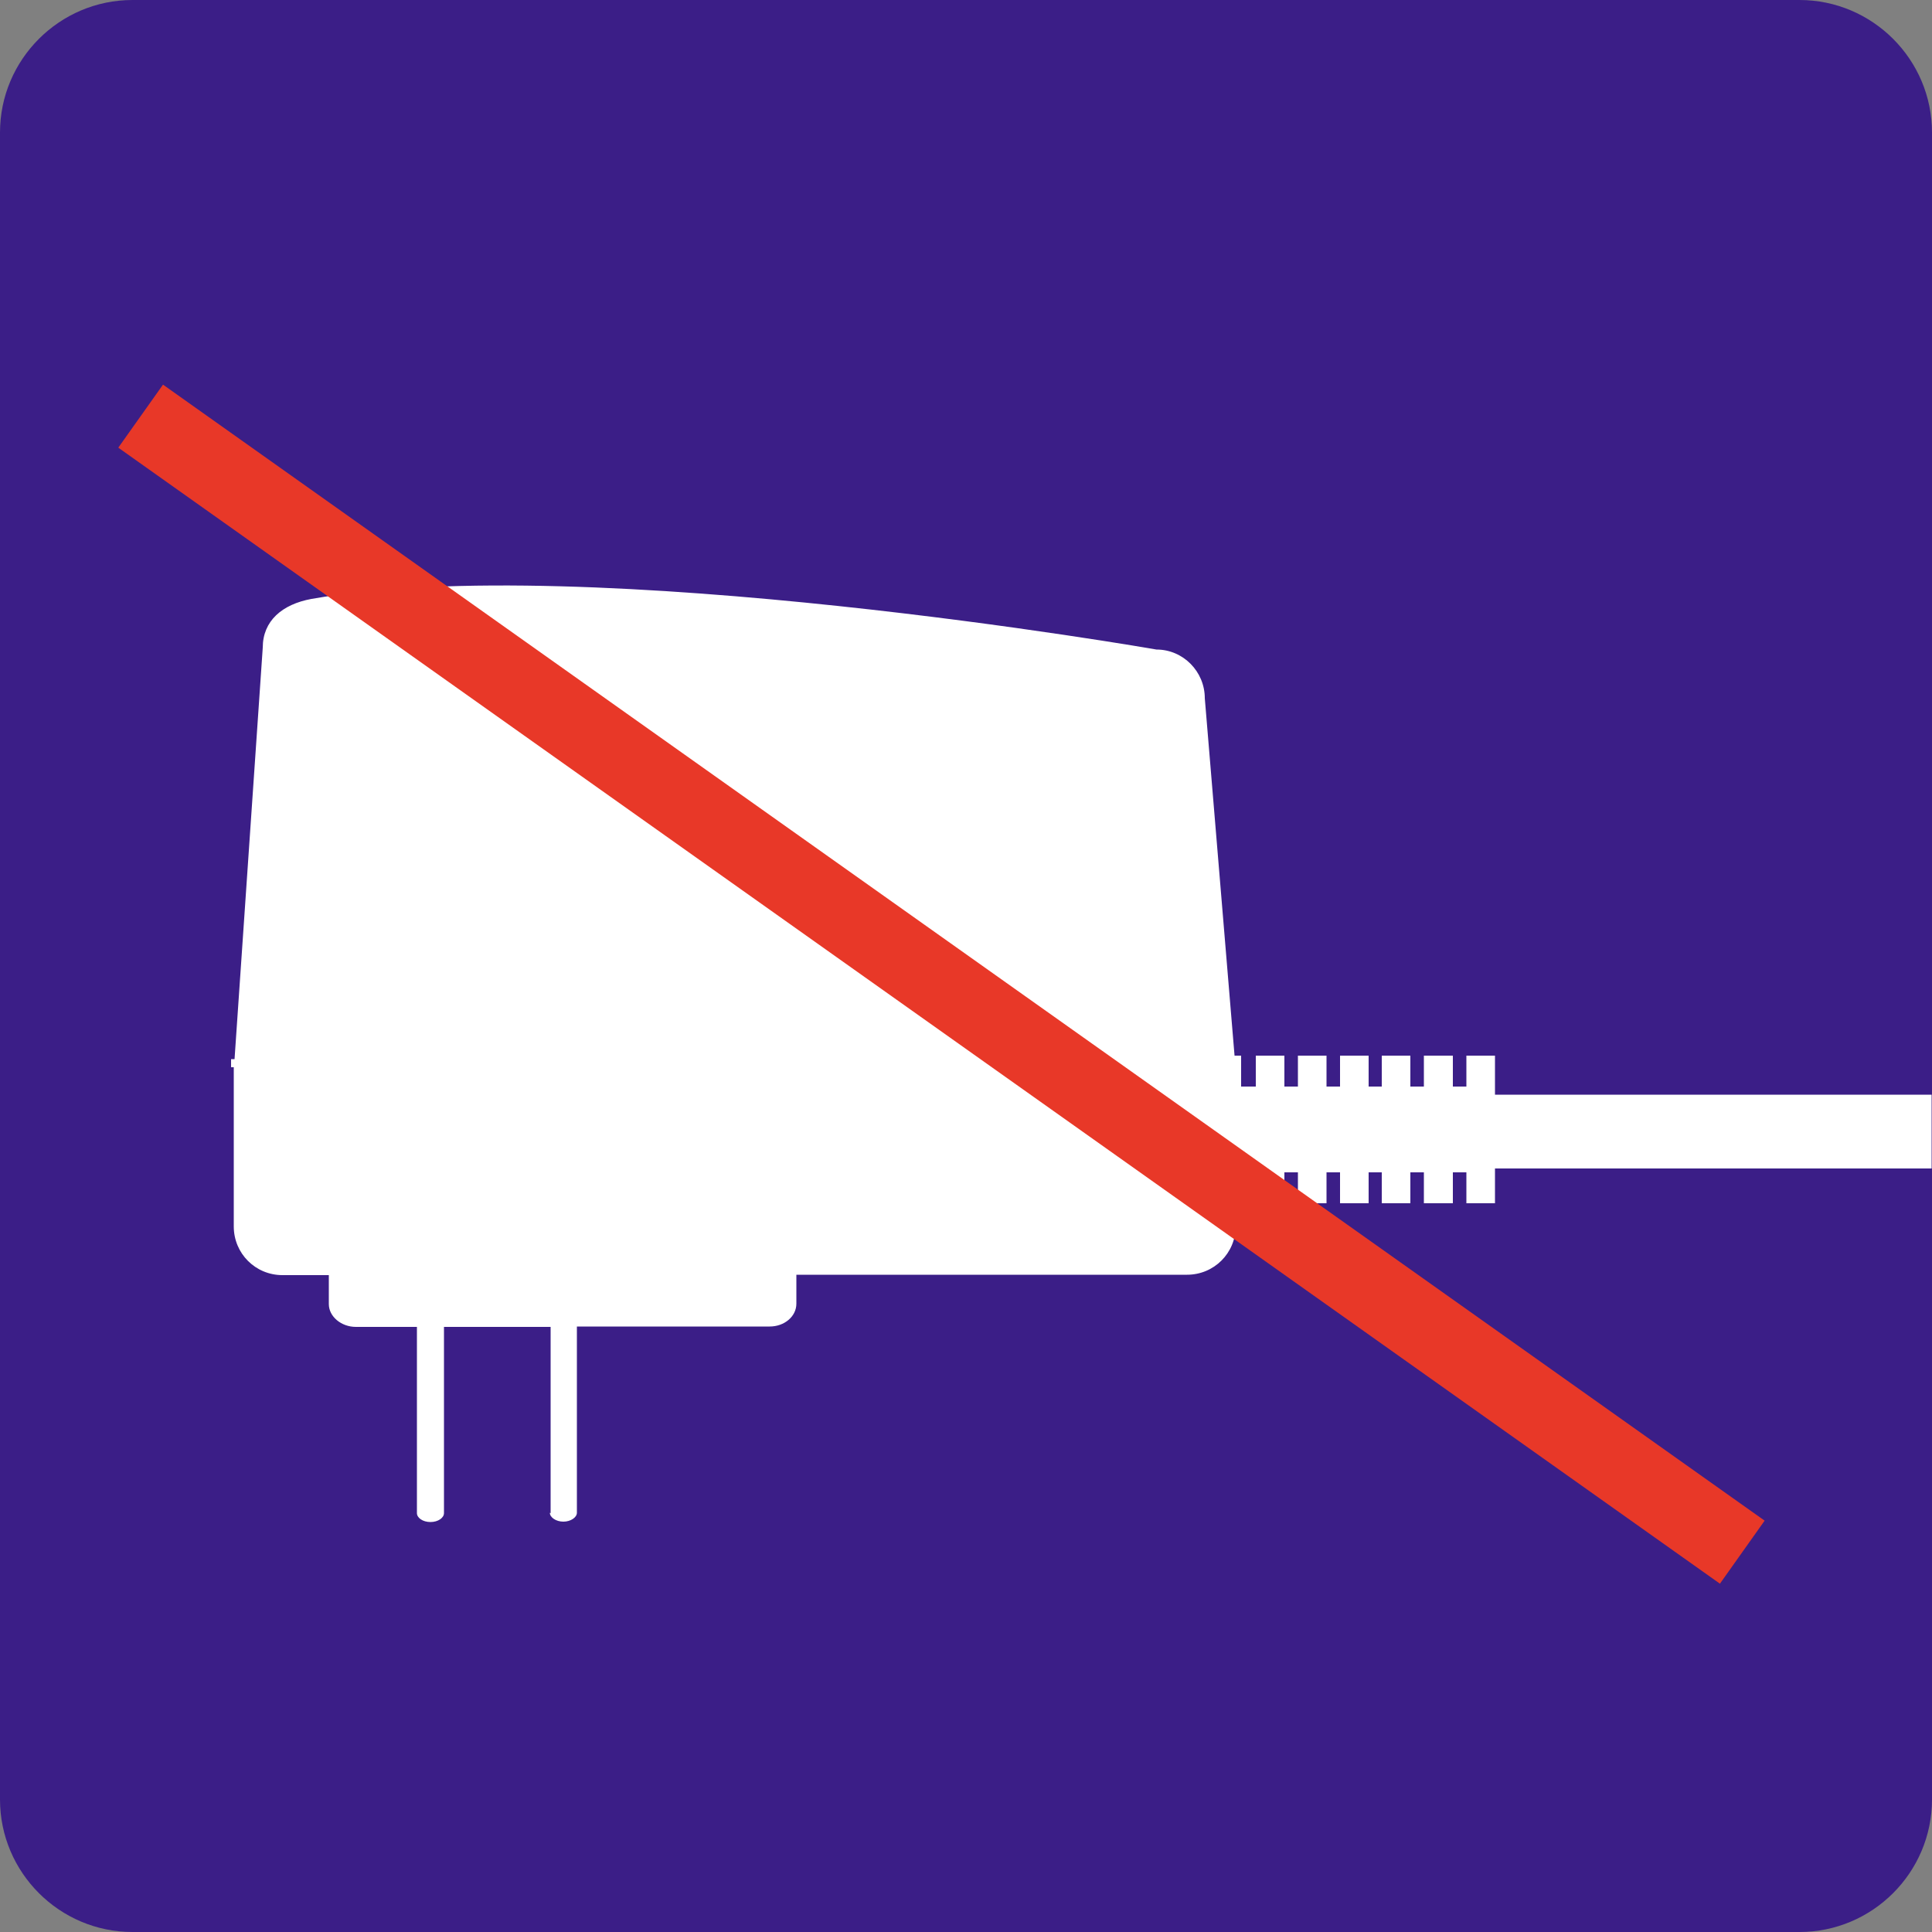 <?xml version="1.0" encoding="UTF-8"?>
<svg id="word_x2F_icon" xmlns="http://www.w3.org/2000/svg" viewBox="0 0 50 50">
  <rect x="0" y="0" width="50" height="50" fill="#808080" stroke="none"/>
  <defs>
    <style>
      .cls-1 {
        fill: none;
        stroke: #e83828;
        stroke-miterlimit: 10;
        stroke-width: 2px;
      }

      .cls-2 {
        fill: #fff;
      }

      .cls-3 {
        fill: #3b1e87;
      }
    </style>
  </defs>
  <path class="cls-3" d="M3.43,0h43.14c1.89,0,3.43,1.54,3.43,3.43v43.14c0,1.89-1.54,3.43-3.43,3.43H3.43c-1.89,0-3.43-1.54-3.43-3.43V3.43C0,1.54,1.54,0,3.43,0Z"/>
  <g>
    <path class="cls-2" d="M14.25,39.16v-4.82h-2.76v4.82c0,.12-.15.23-.35.23s-.35-.11-.35-.23v-4.82h-1.58c-.38,0-.7-.27-.7-.59v-.75h-1.2c-.7,0-1.26-.56-1.26-1.26v-4.12h-.07v-.21h.09l.73-10.65c0-.69.5-1.12,1.26-1.26,7.18-1.26,21.87,1.31,21.87,1.31.69,0,1.25.57,1.25,1.26l.77,9.25h.17v.8h.38v-.8h.74v.8h.35v-.8h.74v.8h.35v-.8h.74v.8h.34v-.8h.74v.8h.35v-.8h.75v.8h.35v-.8h.74v1.01h11.3v1.91h-11.3v.9h-.74v-.8h-.35v.8h-.75v-.8h-.35v.8h-.74v-.8h-.34v.8h-.74v-.8h-.35v.8h-.74v-.8h-.35v.8h-.74v-.8h-.38v.8h-.14v.59c0,.7-.56,1.26-1.26,1.26h-10.11v.75c0,.33-.31.59-.69.59h-4.99v4.82c0,.12-.16.23-.35.23s-.35-.11-.35-.23Z"/>
    <line class="cls-1" x1="3.64" y1="10.77" x2="45.09" y2="40.17"/>
  </g>
</svg>